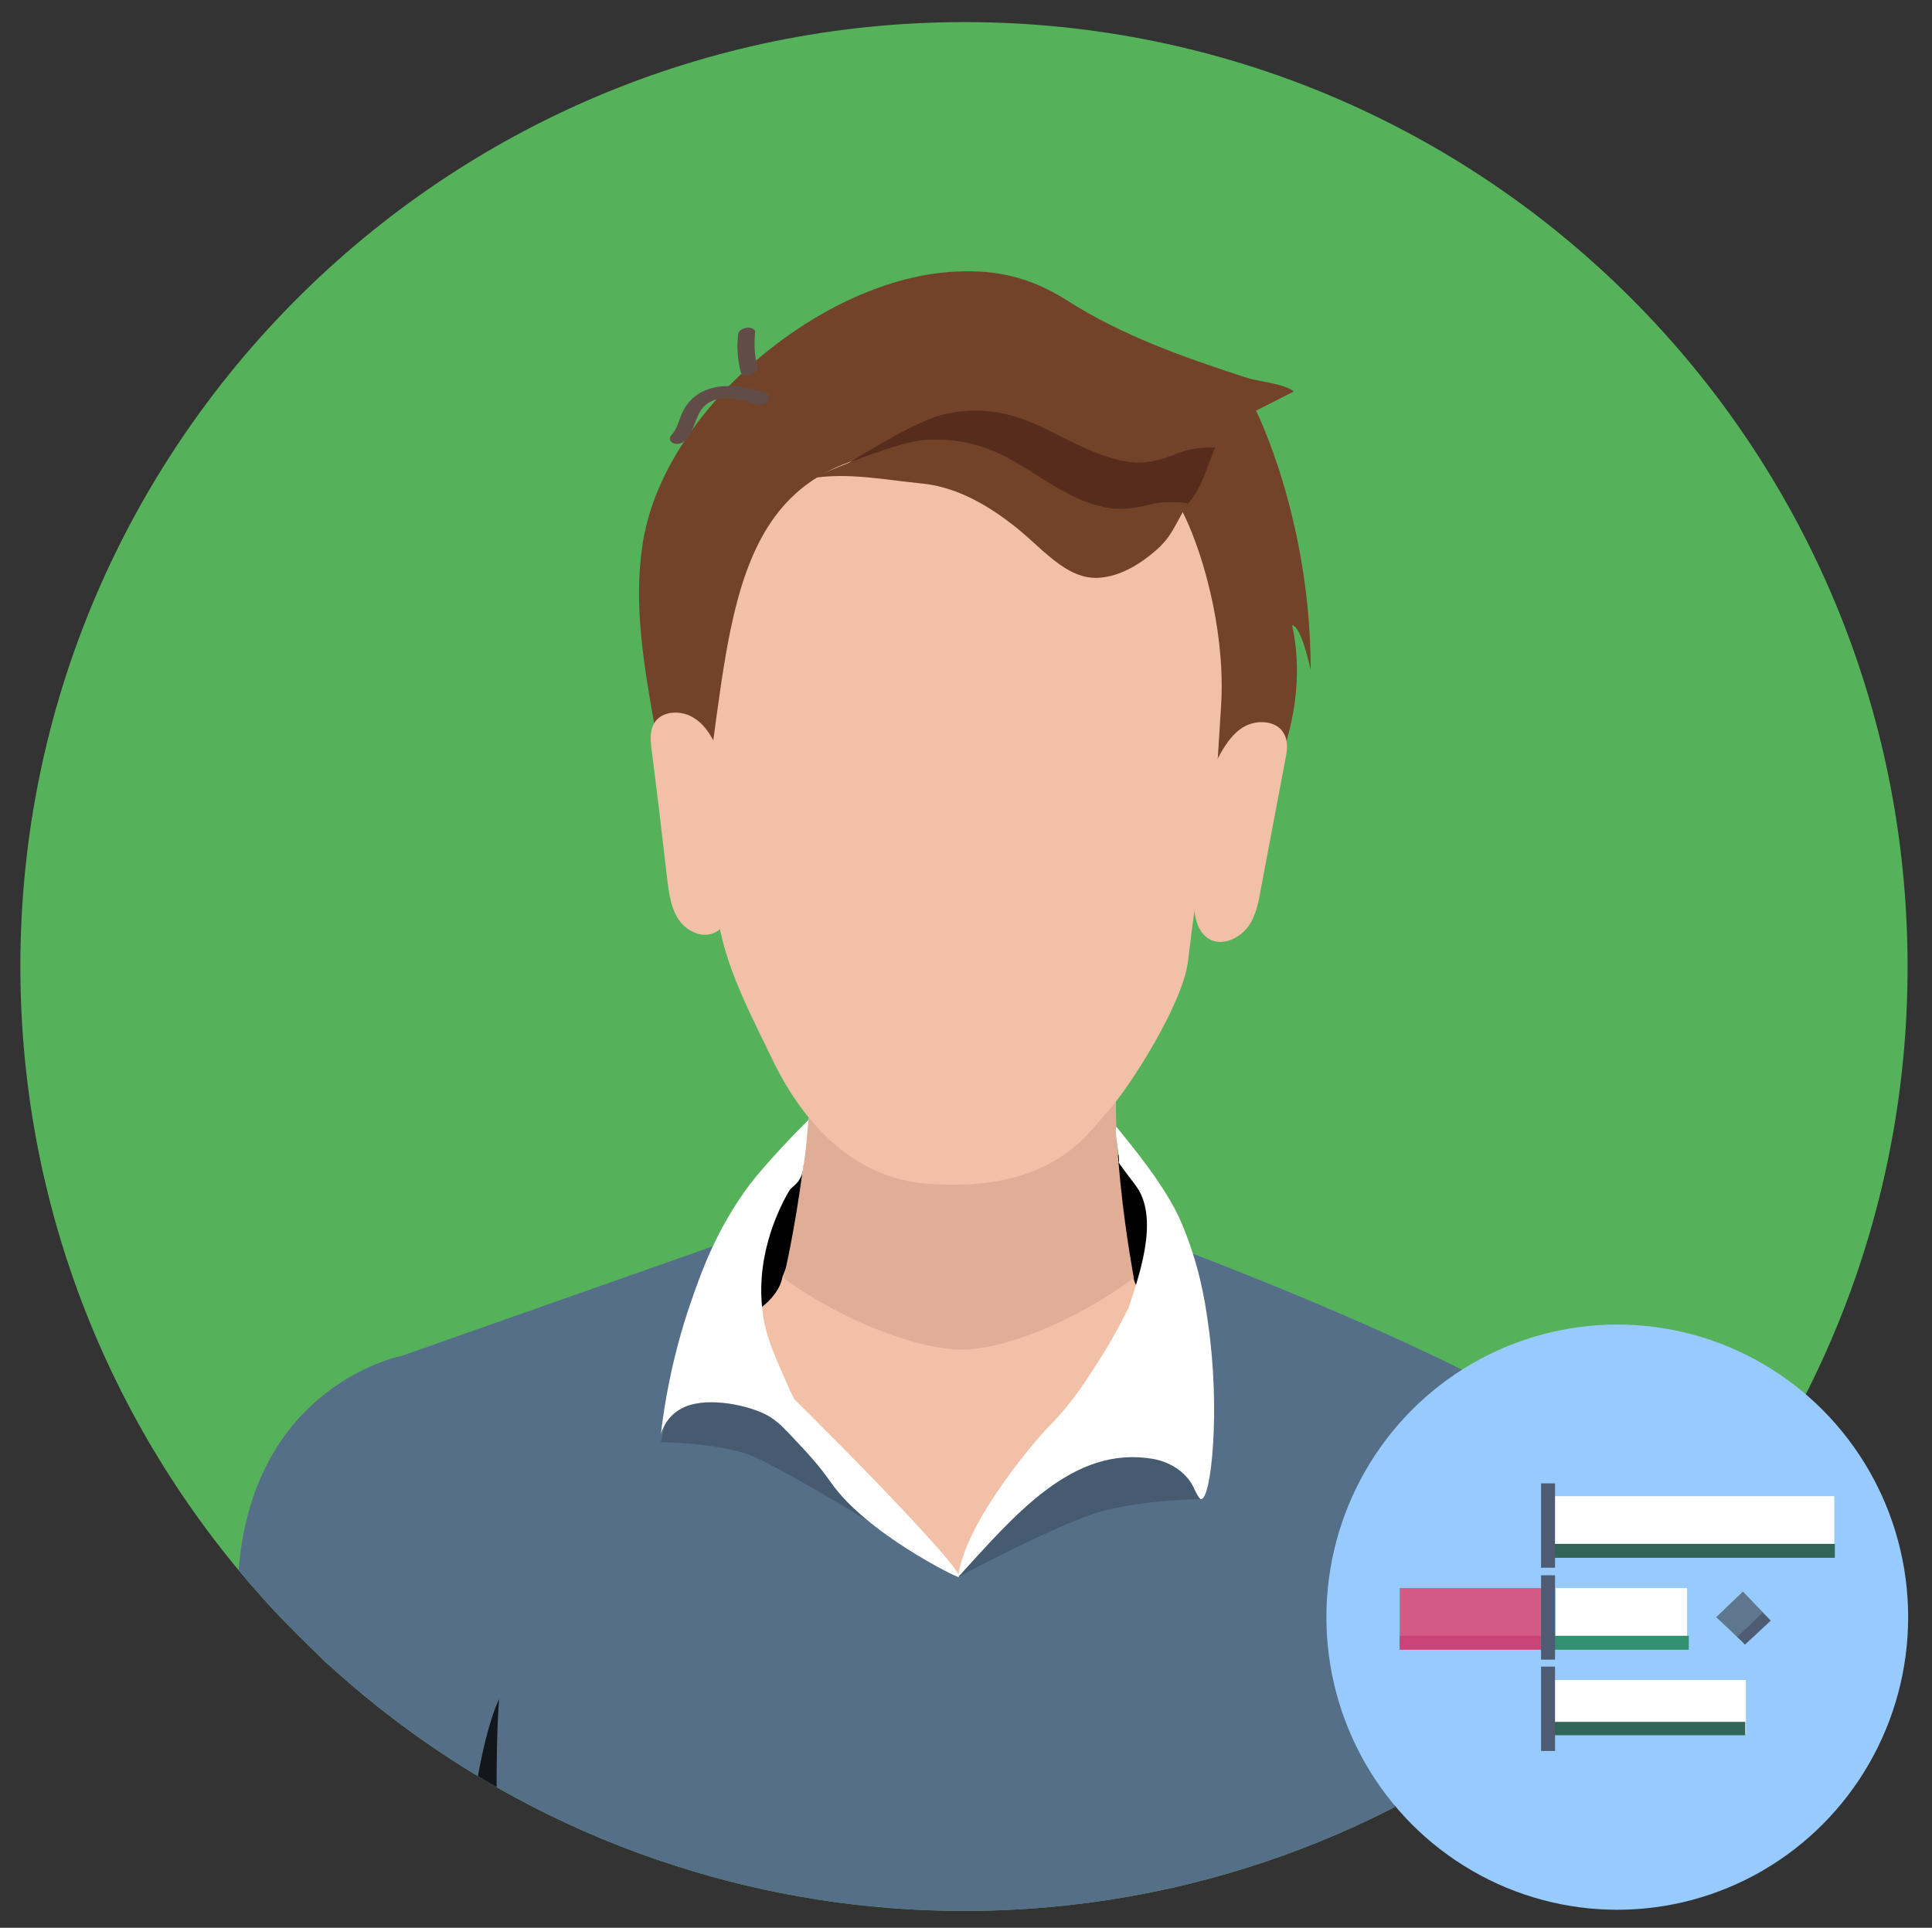 <?xml version="1.0" encoding="utf-8"?>
<!-- Generator: Adobe Illustrator 24.3.0, SVG Export Plug-In . SVG Version: 6.00 Build 0)  -->
<svg version="1.1" id="Layer_1" xmlns="http://www.w3.org/2000/svg" xmlns:xlink="http://www.w3.org/1999/xlink" x="0px" y="0px"
	 viewBox="0 0 332.1 331.4" style="enable-background:new 0 0 332.1 331.4;" xml:space="preserve">
<rect x="0" y="0" width="332.1" height="331.4" fill="#333333" stroke="none"/>
<style type="text/css">
	.st0{clip-path:url(#SVGID_2_);fill:#56B25A;}
	.st1{clip-path:url(#SVGID_2_);}
	.st2{clip-path:url(#SVGID_2_);fill:#F2C0A7;}
	.st3{clip-path:url(#SVGID_2_);fill:#E0AD96;}
	.st4{opacity:0.5;clip-path:url(#SVGID_2_);}
	.st5{clip-path:url(#SVGID_2_);fill:#AAAAC1;}
	.st6{fill:#1A1A1A;}
	.st7{fill:#4D4D4D;}
	.st8{clip-path:url(#SVGID_2_);fill:#724329;}
	.st9{clip-path:url(#SVGID_2_);fill:#562D1D;}
	.st10{fill:#614C48;}
	.st11{clip-path:url(#SVGID_2_);fill:#556F89;}
	.st12{clip-path:url(#SVGID_2_);fill:#13171C;}
	.st13{opacity:0.23;clip-path:url(#SVGID_2_);fill:#13171C;}
	.st14{clip-path:url(#SVGID_2_);fill:#FFFFFF;}
	.st15{fill:#FFFFFF;}
	.st16{fill:#97CBFF;}
	.st17{fill:#316656;}
	.st18{fill:#339172;}
	.st19{fill:#D25A84;}
	.st20{fill:#CC4377;}
	.st21{fill:#4E5B72;}
	.st22{fill:#5F778E;}
	.st23{fill:#4E5C73;}
</style>
<g>
	<defs>
		<path id="SVGID_1_" d="M3.5,166.1c0,43.2,16.9,82.4,44.3,111.5c2.2,2.3,4.5,4.6,6.8,6.8c0.3,0.3,0.5,0.5,0.8,0.8
			c0.4,0.4,0.8,0.8,1.2,1.1c0,0,0,0,0,0c10.3,9.4,21.9,17.5,34.4,24c8.1,4.2,16.5,7.7,25.3,10.5c15.6,5,32.2,7.7,49.4,7.7
			c38.6,0,74-13.5,101.8-35.9c0,0,0.1-0.1,0.1-0.1c4-3.2,7.8-6.6,11.5-10.2c1.8-1.8,3.6-3.6,5.3-5.4c27-29,43.5-67.9,43.5-110.6
			C328,76.5,255.4,3.8,165.8,3.8S3.5,76.5,3.5,166.1z"/>
	</defs>
	<clipPath id="SVGID_2_">
		<use xlink:href="#SVGID_1_"  style="overflow:visible;"/>
	</clipPath>
	<path class="st0" d="M3.5,166.1c0,43.2,16.9,82.4,44.3,111.5c2.2,2.3,4.5,4.6,6.8,6.8c0.3,0.3,0.5,0.5,0.8,0.8
		c0.4,0.4,0.8,0.8,1.2,1.1c0,0,0,0,0,0c10.3,9.4,21.9,17.5,34.4,24c8.1,4.2,16.5,7.7,25.3,10.5c15.6,5,32.2,7.7,49.4,7.7
		c38.6,0,74-13.5,101.8-35.9c0,0,0.1-0.1,0.1-0.1c4-3.2,7.8-6.6,11.5-10.2c1.8-1.8,3.6-3.6,5.3-5.4c27-29,43.5-67.9,43.5-110.6
		C328,76.5,255.4,3.8,165.8,3.8S3.5,76.5,3.5,166.1z"/>
	<path class="st1" d="M138.1,196.7c2.3,4,4.6,8,7,11.9c-4.4,6.3-8.7,12.6-13.1,18.9c-2.6-2.1-5.2-4.2-7.7-6.3
		c0.9-3.4,2.4-7.8,5-12.5C132.1,203.4,135.4,199.4,138.1,196.7z"/>
	<path class="st1" d="M193.2,197.9c-4.2,2.7-6.8,4.4-11.1,7.1c4.4,6.3,8.7,12.6,13.1,18.9c2.6-2.1,5.2-4.2,7.7-6.3
		C200.3,210.8,195.9,204.9,193.2,197.9z"/>
	<path class="st2" d="M125.2,227.7c0.1,0.4,1,2.1,1.2,2.7c5.6,14.9,12.8,58.4,29,58.6l30.2-8.1c16.2-0.2,11.8-35.6,17.4-50.6
		c0.2-0.7,0.3-1.3,0.5-2c0.1-0.4,0.1-0.8,0.2-1.2c-3.3-1-8.1-3.6-8.9-7.6c-1.3-3-2.2-6.2-2.9-9.4c-2.1-9.9-1.5-20-0.6-26.8
		c0.3-5.1,0.6-8.5,0.6-8.5c0-16.9-13.6-25.5-27.3-25.6c-13.7,0.2-27.3,8.7-27.3,25.6c0,0,1,3.4,1.3,8.5c0.9,6.8,0.8,16.8-1.2,26.8
		c-0.7,3.2-1.6,6.3-2.9,9.4C133.8,223.6,128.5,226.8,125.2,227.7z"/>
	<path id="shadow_x5F_1_5_" class="st3" d="M139.5,175c0.7,21.7-4.8,44.7-4.8,44.7c10.5,7.7,23.5,12.3,30.6,12.3
		c7.1,0,19.1-4.6,29.6-12.3c0,0-5.5-29-1.8-42.1C197,163.8,139.2,165.9,139.5,175z"/>
	<path class="st4" d="M124.6,252.3c0.3,0,0.5-0.1,0.8-0.1c1.1-0.3,2.1-0.8,3.3-0.8c3.1-0.2,5.9,2.8,8.6,4.2c2.4,1.2,8.4,1.7,10,3.2
		c-1.7-1.6-3.4-3.2-4.6-5.2c-0.6-1-1-2-1.5-3c-0.9-1.7-2.1-3.1-3.3-4.6c-4-4.9-7.9-9.9-11.9-14.8c-1.2-1.5-2.8-3.2-4.7-2.9
		c-1.9,0.3-3,2.3-3.6,4.2c-1.4,3.9-2.2,7.9-2.6,12C114.6,249.1,120.3,252.8,124.6,252.3z"/>
	<path class="st4" d="M182.1,250.3c2,0,4.1,0.1,5.9,1c1.3,0.6,2.5,1.5,3.8,2.2c1.4,0.6,2.9,0.9,4.2,1.6c1.2,0.6,2.3,1.6,3.5,2.3
		c1.2,0.7,2.7,1.1,4,0.5c1.1-0.5,1.7-1.6,1.9-2.8c0.2-1.1,0.1-2.3,0-3.5c-0.1-0.6-0.1-1.1-0.4-1.6c-0.6-0.9-1.8-1.1-2.9-1.2
		c-4.5-0.4-9-0.5-13.4-0.3c-2.2,0.1-4.5,0.3-6.7,0.6c-1.5,0.2-4.5,0.1-5.5,1.3C178.3,250.5,180.3,250.2,182.1,250.3z"/>
	<path class="st1" d="M206.8,257.8c-0.6,0.6-1.8,1.5-3.5,1.8c-1.8,0.4-3.9,0.1-4.1-0.4c-0.1-0.6,2.1-0.8,3.5-2.9
		c0.9-1.4,0.8-2.5,1.4-2.6C204.5,253.5,205.3,254.3,206.8,257.8z"/>
	<path class="st1" d="M117.2,242.1c-0.2,0.6-1,3,0.1,5.6c0.2,0.5,1,2.2,2.7,3.2c1.6,0.9,3.4,0.9,3.5,1.4c0,0.2-0.3,0.4-0.5,0.5
		c-1.2,0.5-3.1,1.4-5.3,0.7c-2.6-0.9-4.6-3.9-4-6.8C114.1,243.6,116.9,242.3,117.2,242.1z"/>
	<path class="st5" d="M156.6,269.4"/>
	<g class="st1">
		<circle class="st6" cx="161.5" cy="285" r="6.2"/>
		<circle class="st7" cx="163.2" cy="283.3" r="1"/>
		<circle class="st7" cx="163.2" cy="286.8" r="1"/>
		<circle class="st7" cx="159.8" cy="286.8" r="1"/>
		<circle class="st7" cx="159.8" cy="283.3" r="1"/>
	</g>
	<path class="st2" d="M204.2,165.3c-0.9,7.4-10.3,22-13.8,25.8c-3.5,3.8-9.5,14-31,12.4c-16-1.2-24-15.9-26.6-21.3
		c-5.9-12.1-9.3-18.7-10-29.7c-0.9-14.7-1.6-29.5-0.8-44.3c0.4-7.1,1.7-14.3,4.3-20.9c5.6-14.6,19.9-23.8,34.2-25.6
		c0-1.8,20.7-3.7,27-1.9c6.3,1.8,12.3,5.3,16.2,10.9c3.8,5.4,7.1,8.5,10.4,28.7c2.2,13.2-2.2,28.2-5.4,40.9
		C206.3,149.9,206,150.5,204.2,165.3z"/>
	<path class="st8" d="M110.4,94c0.1-0.8,0.2-1.5,0.4-2.3c4.4-22,30.9-43.9,53.3-45c7.2-0.4,13,1,19.1,4.8c9.6,6.2,20.5,10,31.3,13.5
		c2,0.6,6.4,1,7.9,2.3c0,0-6.5,3.3-6.5,3.3s9.4,18.6,9.4,44.6c0,0-1.6-7.7-3.2-7.7c4.1,18.1-8.1,36.1-8.1,33.1
		c-0.1,0.5-5.7,6.8-5.7,6.8c0.1-0.4,0.7-12.4,1.6-26.1c1.1-17.2-6.7-38-11.7-39.6c-26.4-8.4-22.3-4.7-36.9-4.6
		c-35.1,0.2-35.2,26.4-39.7,57.5c-0.6,3.9,1.5,9.2-2.3,10.4c-0.2-7.3-1.2-14.7-3.1-21.8c-1.4,0.1-2.7,0.6-3.7,1.5
		C110.7,114.5,108.9,104.1,110.4,94z"/>
	<path class="st2" d="M209,131c1.2-2.3,2.6-4.8,4.9-6.1c2.3-1.3,5.8-1,6.9,1.4c0.7,1.4,0.4,3,0.1,4.5c-0.6,3.2-1.2,6.3-1.8,9.5
		c-0.8,4.2-1.6,8.5-2.4,12.7c-0.4,2.3-0.9,4.8-2.4,6.6s-4.2,3-6.3,1.9c-2.3-1.2-2.8-4.3-2.8-7C205.1,144.6,209,131,209,131z"/>
	<path class="st2" d="M123.9,129.9c-1.1-2.4-2.3-5-4.5-6.4c-2.2-1.5-5.7-1.4-7,0.9c-0.7,1.3-0.6,2.9-0.4,4.4
		c0.4,3.2,0.8,6.4,1.2,9.6c0.5,4.3,1,8.6,1.5,12.8c0.3,2.4,0.6,4.8,1.9,6.8c1.3,2,3.9,3.3,6.1,2.4c2.4-1,3.1-4.1,3.3-6.8
		C126.9,143.8,123.9,129.9,123.9,129.9z"/>
	<path class="st9" d="M144.2,80.7c6.1-1.8,12.6-1.3,18.7-1.5c5.6-0.1,11,2.1,16.3,5.4c5.5,3.5,10.5,9.4,16.4,8
		c3.2-0.8,6.2-3.1,8.7-6.1c2.5-3.1,2.7-5.1,4.6-9.6c0,0-3.8-0.1-6.4,1c-2.6,1.1-5,1.7-7.3,1.6c-1.2-0.1-2.3-0.2-3.5-0.6
		c-1.2-0.3-2.4-0.7-3.6-1.2c-2.5-1-5.2-2.4-8-3.8c-2.8-1.4-5.7-2.5-8.6-3c-2.9-0.5-5.8-0.4-8.7,0.2
		C157.2,72.1,144.2,80.7,144.2,80.7z"/>
	<path class="st8" d="M139.6,82.2c6.2-1,12.6,0.3,18.7,0.9c5.5,0.5,10.7,3.2,15.5,6.9c5.1,3.8,9.4,9.9,15.4,9.3
		c3.3-0.3,6.5-2.1,9.4-4.6c2.9-2.5,3.3-4.4,5.6-8.2c0,0-3.8-0.5-6.4,0.2c-2.7,0.7-5.2,1-7.4,0.6c-1.1-0.2-2.2-0.5-3.4-0.9
		c-1.1-0.4-2.3-0.9-3.5-1.6c-2.4-1.2-4.9-2.9-7.5-4.5c-2.6-1.6-5.3-3-8.2-3.8c-2.8-0.8-5.7-1-8.6-0.9
		C153.4,76,139.6,82.2,139.6,82.2z"/>
	<g class="st1">
		<g>
			<path class="st10" d="M130.2,63.1c-0.5-2-0.6-3.9-0.4-5.9c0.1-0.7-0.8-0.9-1.3-0.9c-0.6,0.1-1.5,0.4-1.6,1.1
				c-0.3,2.1-0.1,4.4,0.4,6.5c0.2,0.7,1.2,0.7,1.7,0.5C129.5,64.3,130.4,63.8,130.2,63.1L130.2,63.1z"/>
		</g>
	</g>
	<g class="st1">
		<g>
			<path class="st10" d="M131.6,67.5c-3.6-1-7.5-1.9-11-0.1c-1.5,0.8-2.6,2-3.3,3.5c-0.6,1.3-0.9,2.9-1.9,3.9
				c-0.5,0.5-0.2,1.2,0.4,1.4c0.7,0.3,1.5,0,2-0.5c1.8-1.8,1.7-5,3.9-6.4c2.5-1.6,5.7-0.5,8.3,0.2c0.7,0.2,1.6,0,2-0.5
				C132.4,68.5,132.2,67.7,131.6,67.5L131.6,67.5z"/>
		</g>
	</g>
	<path class="st11" d="M164.7,271.1c0,0-6.4-8.2-25.5-23.1c-19.1-14.9-13.4-34.9-13.4-34.9l-56.8,20c0,0-35,6.7-27,55.9
		c12.4,29.3,87.7,38.2,127.3,40c63.3-1.4,111.3-27.2,114.2-35.6c2.9-8.3,5-21.6-1.9-36.8c-6.9-15.2-78.2-41.7-78.2-41.7
		C190.3,232.2,191.5,239.7,164.7,271.1z"/>
	<path class="st12" d="M239.7,316.5c0.9-0.5,1.8-0.9,2.7-1.4c0,0,0,0,0,0h0c0.5-0.3,1-0.6,1.6-0.8c-2.1-15.2-4.2-20.7-4.2-20.7
		S239.9,299.6,239.7,316.5z"/>
	<path class="st12" d="M85.4,314.3c-0.2-16.7,0.4-22.2,0.4-22.2s-2.7,4.9-4.7,20C82.3,312.9,84.2,313.7,85.4,314.3z"/>
	<path class="st13" d="M113.6,247.9c0,0,8.4,0.1,14.4,1.9c6,1.8,36.7,21.2,36.7,21.2l-39.5-34.2l-10,4.4L113.6,247.9z"/>
	<path class="st14" d="M113.6,246.6c0.1-0.5,0.9-3.1,3.6-4.5c3.7-2,10.5-0.8,14.1,0.9c1.7,0.8,2.9,1.9,4.5,3.6
		c3.2,3.4,4.8,5.1,7,8.2c6,8.7,21.8,16.5,22,16.3c0.2-0.3-0.4-1.6-6.6-8.3c-8-8.8-21.6-22.2-21.6-22.2c-0.6-1-1.1-2.2-1.7-3.6
		c-2.4-5.4-3.5-8.1-3.9-12.3c-1-9.8,3.4-17.8,4.6-19.9c0.4-0.7,1.1-1,1.6-1.7c0.6-0.8,0.8-1.6,0.9-2.6c0.5-2.7,0.6-5.5,0.9-8
		c-1.7,1.6-7.7,7.9-10.1,11.1c-5.9,7.9-8.4,15.2-10.4,21c-0.7,2.1-3.2,9.5-4.6,19.6C113.7,245.4,113.7,246.1,113.6,246.6z"/>
	<path class="st13" d="M164.7,271.1l15.5-18.8l16.3-8l10.2,7.3l-0.3,6.1c0,0-9.7,0.1-17,2.1S164.7,271.1,164.7,271.1z"/>
	<g class="st1">
		<path class="st15" d="M164.7,271.1c9.7-10.6,19.7-22.7,33.5-20.3c3,0.5,6,2.4,7.2,5.4c0.4,0.7,0.7,1.5,1.1,1.5
			c1.7-0.1,3.3-15.2,1.2-29.9c-0.6-4.5-1.6-10.5-4.7-17.8c-2.7-6.2-8.6-13.2-11.1-16.3c-0.4,0.8,0.7,5.6,0.4,6.1
			c-0.1,0.1,2.9,3.9,3.2,4.4c3.8,5.7,0.1,15.7-1.6,20.9c0-0.1,0.1-0.2,0.1-0.3c-1.2,2.4-2.9,5.7-5.3,9.4c-2.3,3.6-4.4,6.8-7.6,10.2
			C178.9,246.4,165.8,261.5,164.7,271.1z"/>
	</g>
</g>
<g>
	<ellipse class="st16" cx="278" cy="278" rx="50" ry="50.3"/>
	<g>
		<rect x="266.7" y="257.2" class="st15" width="48.6" height="10.5"/>
		<rect x="267.4" y="273" class="st15" width="22.6" height="10.1"/>
		<rect x="266.9" y="288.8" class="st15" width="33.2" height="9.4"/>
		<rect x="266.4" y="296" class="st17" width="33.6" height="2.3"/>
		<rect x="266.4" y="265.4" class="st17" width="49" height="2.4"/>
		<rect x="266.2" y="281.2" class="st18" width="24.1" height="2.4"/>
		<rect x="240.6" y="273" class="st19" width="25.3" height="10.5"/>
		<rect x="240.6" y="281.2" class="st20" width="25.3" height="2.4"/>
		<rect x="264.9" y="255" class="st21" width="2.4" height="14.5"/>
		<rect x="264.9" y="270.8" class="st21" width="2.4" height="14.5"/>
		<rect x="264.9" y="286.5" class="st21" width="2.4" height="14.5"/>
		<polygon class="st22" points="295,278 299.6,273.6 304.4,278.6 300,282.7 		"/>
		<path class="st23" d="M298.6,281.4c1.5-1.4,3-2.8,4.4-4.2c0.4,0.5,0.9,0.9,1.3,1.4c-1.5,1.4-2.9,2.7-4.4,4.1
			C299.6,282.3,299.1,281.8,298.6,281.4z"/>
	</g>
</g>
</svg>
